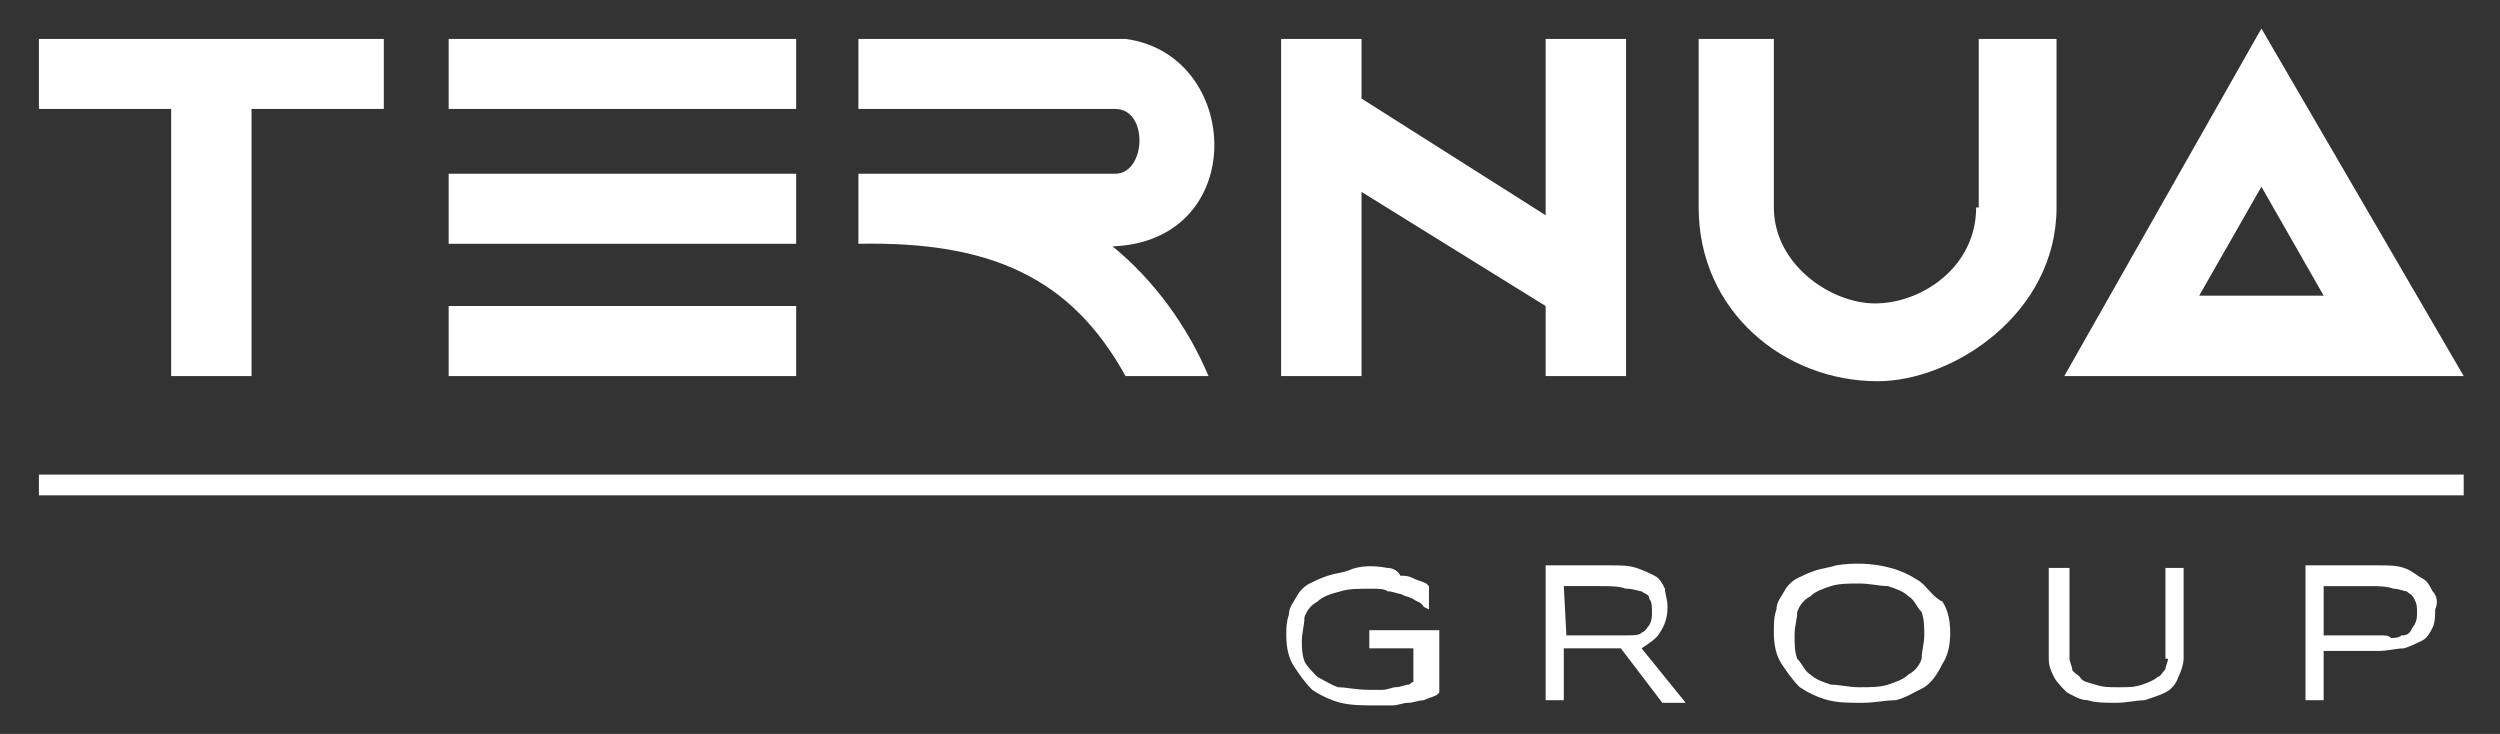 <?xml version="1.0" encoding="utf-8"?>
<!-- Generator: Adobe Illustrator 20.0.0, SVG Export Plug-In . SVG Version: 6.00 Build 0)  -->
<svg version="1.1" id="Capa_1" xmlns="http://www.w3.org/2000/svg" xmlns:xlink="http://www.w3.org/1999/xlink" x="0px" y="0px"
	 viewBox="0 0 96.4 28.3" style="enable-background:new 0 0 96.4 28.3;" xml:space="preserve">
<rect x="0" y="0" width="96.4" height="28.3" fill="#333333" stroke="none"/>
<style type="text/css">
	.st0{fill:#FFFFFF;}
</style>
<g>
	<g>
		<path class="st0" d="M17.3,1.5v2.7h13.4V1.5C30.6,1.5,17.3,1.5,17.3,1.5z M17.3,9.4h13.4V6.7H17.3V9.4z M17.3,14.5h13.4v-2.7H17.3
			V14.5z M43.4,1.5H33.1v2.7H43c1.3,0,1.2,2.5,0,2.5h-9.9v2.7c5.1-0.1,8.2,1.3,10.3,5.1h3.2c-0.8-1.9-2.1-3.7-3.7-5
			C48.2,9.3,47.9,2.1,43.4,1.5 M1.5,4.2h5.1v10.3h3.1V4.2h5.1V1.5H1.5V4.2z M76.2,8c0,2.3-2.1,3.7-3.9,3.7c-1.7,0-3.9-1.5-3.9-3.7
			V1.5h-2.9V8c0,4,3.3,6.7,6.9,6.7c2.9,0,6.9-2.6,6.9-6.7V1.5h-3V8z M59.6,8.3l-7.1-4.5V1.5h-3.1v13h3.1V7.4l7.1,4.4v2.7h3.1v-13
			h-3.1V8.3z M79.6,14.5h15.4L87.2,1.1L79.6,14.5z M84.8,11.4l2.4-4.2l2.4,4.2H84.8z"/>
		<path class="st0" d="M52.5,25h2v1.3c-0.1,0-0.1,0.1-0.2,0.1c-0.1,0-0.3,0.1-0.5,0.1c-0.1,0-0.3,0.1-0.5,0.1c-0.2,0-0.3,0-0.5,0
			c-0.5,0-0.9-0.1-1.2-0.1c-0.3-0.1-0.6-0.3-0.8-0.4c-0.2-0.2-0.4-0.4-0.5-0.6c-0.1-0.3-0.1-0.5-0.1-0.8c0-0.3,0.1-0.6,0.1-0.9
			c0.1-0.3,0.3-0.5,0.5-0.6c0.2-0.2,0.5-0.3,0.9-0.4c0.3-0.1,0.7-0.1,1.2-0.1c0.2,0,0.5,0,0.6,0.1c0.2,0,0.4,0.1,0.5,0.1
			c0.2,0.1,0.3,0.1,0.5,0.2c0.1,0.1,0.3,0.1,0.4,0.3l0.2,0.1v-0.9l-0.1-0.1c-0.2-0.1-0.3-0.1-0.5-0.2c-0.2-0.1-0.3-0.1-0.5-0.1
			c-0.1-0.2-0.3-0.3-0.5-0.3c-0.5-0.1-1.1-0.1-1.5,0.1c-0.3,0.1-0.5,0.1-0.8,0.2s-0.5,0.2-0.7,0.3c-0.2,0.1-0.4,0.3-0.5,0.5
			c-0.1,0.2-0.3,0.4-0.3,0.7c-0.1,0.3-0.1,0.5-0.1,0.8c0,0.5,0.1,0.9,0.3,1.2c0.2,0.3,0.4,0.6,0.7,0.9c0.3,0.2,0.7,0.4,1.1,0.5
			c0.4,0.1,0.9,0.1,1.3,0.1c0.2,0,0.5,0,0.7,0c0.2,0,0.4-0.1,0.6-0.1s0.4-0.1,0.6-0.1c0.2-0.1,0.3-0.1,0.5-0.2l0.1-0.1v-2.4h-2.7V25
			z"/>
		<path class="st0" d="M60.3,22.6h1.4c0.4,0,0.7,0,1,0.1c0.3,0,0.5,0.1,0.6,0.1c0.1,0.1,0.3,0.1,0.3,0.3c0.1,0.1,0.1,0.3,0.1,0.5
			c0,0.2,0,0.3-0.1,0.5c-0.1,0.1-0.1,0.2-0.3,0.3c-0.1,0.1-0.3,0.1-0.6,0.1s-0.6,0-1,0h-1.3L60.3,22.6L60.3,22.6z M64,24.4
			c0.2-0.3,0.3-0.6,0.3-1c0-0.3-0.1-0.5-0.1-0.7c-0.1-0.2-0.2-0.4-0.4-0.5c-0.2-0.1-0.4-0.2-0.7-0.3c-0.3-0.1-0.6-0.1-1-0.1h-2.5
			v5.2h0.7V25h1.9c0.1,0,0.1,0,0.2,0s0.1,0,0.1,0l1.6,2.1H65L63.3,25C63.6,24.8,63.9,24.6,64,24.4"/>
		<path class="st0" d="M74.2,24.5c0,0.3-0.1,0.6-0.1,0.9c-0.1,0.3-0.3,0.5-0.5,0.6c-0.2,0.2-0.5,0.3-0.8,0.4
			c-0.3,0.1-0.7,0.1-1.1,0.1c-0.4,0-0.8-0.1-1.1-0.1c-0.3-0.1-0.6-0.2-0.8-0.4c-0.2-0.1-0.3-0.4-0.5-0.6c-0.1-0.3-0.1-0.5-0.1-0.9
			s0.1-0.6,0.1-0.9c0.1-0.3,0.3-0.5,0.5-0.6c0.2-0.2,0.5-0.3,0.8-0.4c0.3-0.1,0.7-0.1,1.1-0.1c0.4,0,0.8,0.1,1.1,0.1
			c0.3,0.1,0.6,0.2,0.8,0.4c0.2,0.1,0.3,0.4,0.5,0.6C74.2,23.9,74.2,24.2,74.2,24.5 M74,22.4c-0.3-0.2-0.7-0.4-1.1-0.5
			c-0.7-0.2-1.5-0.2-2.1-0.1c-0.3,0.1-0.5,0.1-0.8,0.2c-0.3,0.1-0.5,0.2-0.7,0.3c-0.2,0.1-0.4,0.3-0.5,0.5c-0.1,0.2-0.3,0.4-0.3,0.7
			c-0.1,0.3-0.1,0.5-0.1,0.9c0,0.5,0.1,0.9,0.3,1.2s0.4,0.6,0.7,0.9c0.3,0.2,0.7,0.4,1.1,0.5c0.4,0.1,0.8,0.1,1.3,0.1
			c0.5,0,0.9-0.1,1.3-0.1c0.4-0.1,0.7-0.3,1.1-0.5c0.3-0.2,0.5-0.5,0.7-0.9c0.2-0.3,0.3-0.7,0.3-1.2s-0.1-0.9-0.3-1.2
			C74.5,23,74.3,22.6,74,22.4"/>
		<path class="st0" d="M83.6,25.4c0,0.1-0.1,0.3-0.1,0.4c-0.1,0.1-0.2,0.3-0.3,0.3c-0.1,0.1-0.3,0.2-0.6,0.3
			c-0.3,0.1-0.5,0.1-0.9,0.1s-0.6,0-0.9-0.1c-0.3-0.1-0.5-0.1-0.6-0.3c-0.1-0.1-0.3-0.2-0.3-0.3s-0.1-0.3-0.1-0.4v-3.5H79v3.5
			c0,0.3,0.1,0.5,0.2,0.7c0.1,0.2,0.3,0.4,0.5,0.6c0.2,0.1,0.5,0.3,0.8,0.3c0.3,0.1,0.7,0.1,1.1,0.1c0.4,0,0.8-0.1,1.1-0.1
			c0.3-0.1,0.6-0.2,0.8-0.3c0.2-0.1,0.4-0.3,0.5-0.6c0.1-0.2,0.2-0.5,0.2-0.7v-3.5h-0.7V25.4z"/>
		<path class="st0" d="M91.8,24.5h-2.2v-1.9h1.8c0.3,0,0.6,0,0.9,0.1c0.2,0,0.4,0.1,0.5,0.1c0.1,0.1,0.2,0.1,0.3,0.3
			s0.1,0.3,0.1,0.5c0,0.2,0,0.3-0.1,0.5c-0.1,0.1-0.1,0.2-0.2,0.3c-0.1,0.1-0.2,0.1-0.3,0.1c-0.1,0.1-0.3,0.1-0.4,0.1
			C92.1,24.5,92,24.5,91.8,24.5 M93.8,22.8c-0.1-0.2-0.2-0.4-0.4-0.5S93,22,92.7,21.9c-0.3-0.1-0.6-0.1-1-0.1h-2.8V27h0.7v-1.9h2.1
			c0.4,0,0.7-0.1,1-0.1c0.3-0.1,0.5-0.2,0.7-0.3c0.2-0.1,0.3-0.3,0.4-0.5c0.1-0.2,0.1-0.5,0.1-0.7C94,23.3,94,23,93.8,22.8"/>
	</g>
	<rect x="1.5" y="18.3" class="st0" width="93.5" height="0.8"/>
</g>
</svg>
